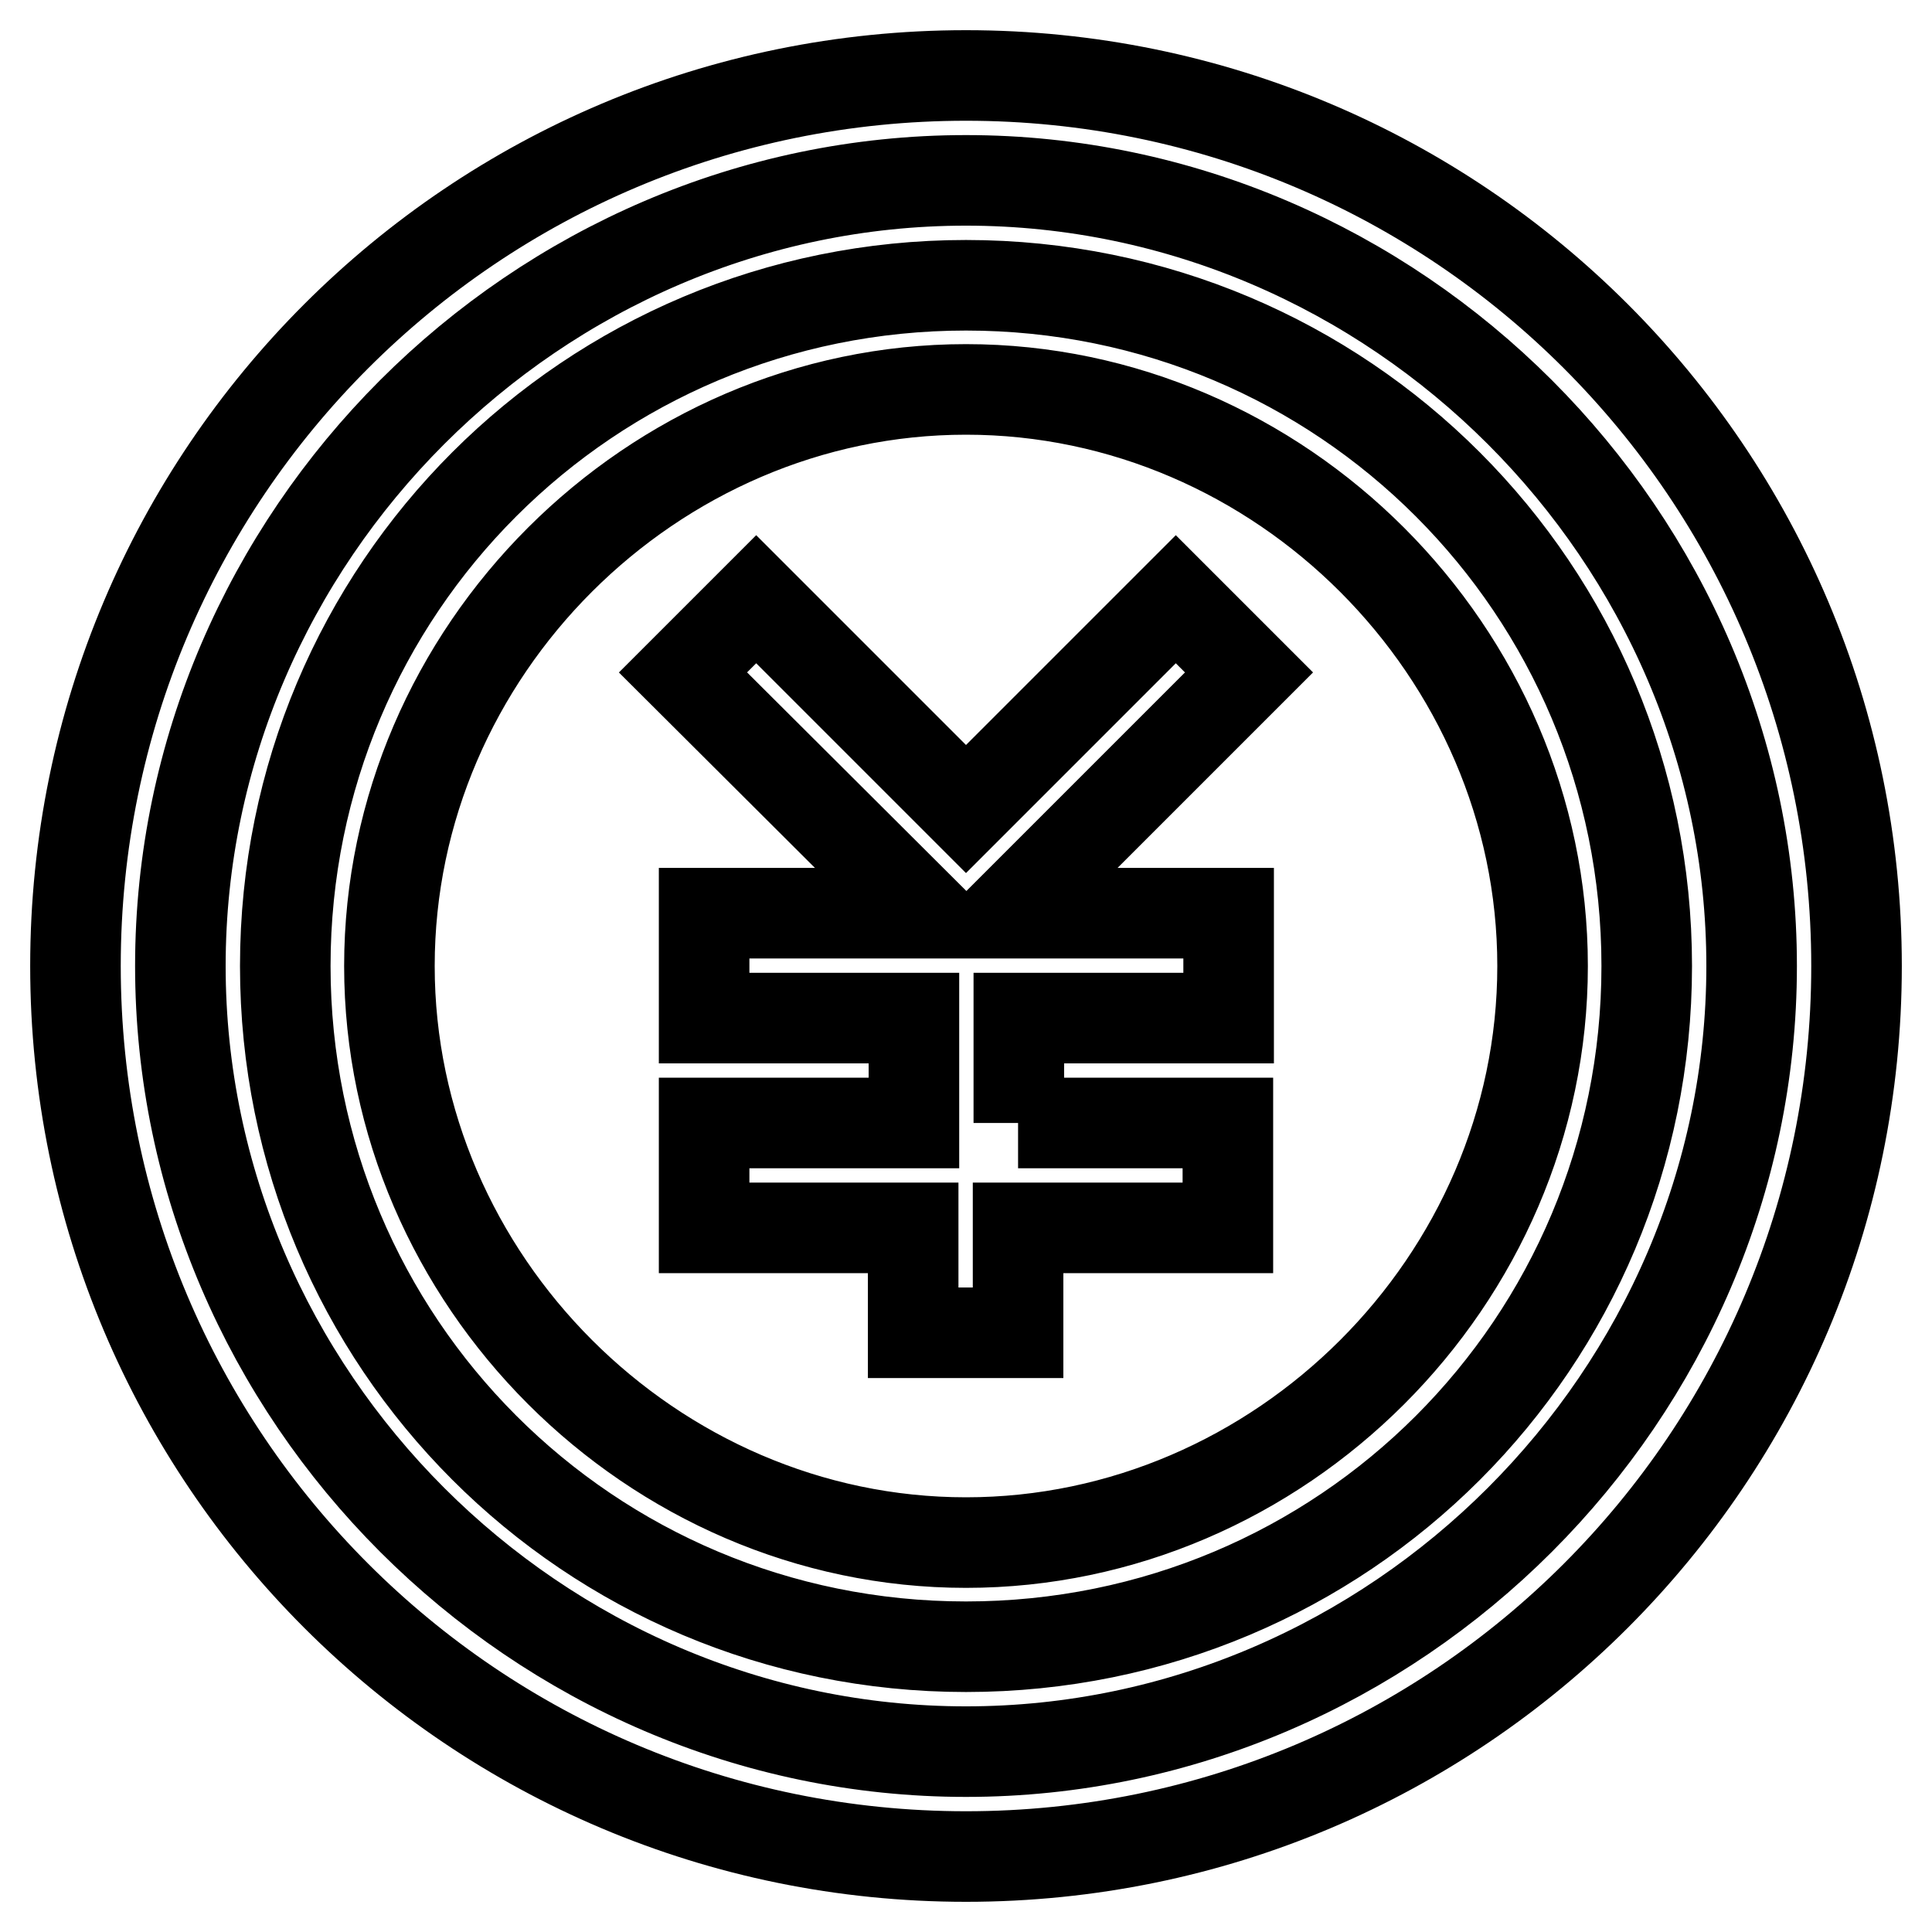<?xml version="1.0" encoding="utf-8"?>
<!-- Svg Vector Icons : http://www.onlinewebfonts.com/icon -->
<!DOCTYPE svg PUBLIC "-//W3C//DTD SVG 1.1//EN" "http://www.w3.org/Graphics/SVG/1.1/DTD/svg11.dtd">
<svg version="1.1" xmlns="http://www.w3.org/2000/svg" xmlns:xlink="http://www.w3.org/1999/xlink" x="0px" y="0px" viewBox="0 0 256 256" enable-background="new 0 0 256 256" xml:space="preserve">
<g> <path stroke-width="12" fill-opacity="0" stroke="#000000"  d="M134.9,148.8h27.8v13.9h-27.8v13.9h-13.9v-13.9H93.3v-13.9h27.8v-13.9H93.3v-13.9h29.2L90.5,89.1l9.7-9.7 l27.8,27.8l27.8-27.8l9.7,9.7l-31.9,31.9h29.2v13.9h-27.8V148.8L134.9,148.8z M128,246c-65.2,0-118-52.8-118-118 C10,62.8,62.8,10,128,10c65.2,0,118,52.8,118,118C246,193.2,193.2,246,128,246L128,246z M128,232.1c56.9,0,104.1-47.2,104.1-104.1 c0-56.9-47.2-104.1-104.1-104.1C71.1,23.9,23.9,71.1,23.9,128C23.9,184.9,71.1,232.1,128,232.1L128,232.1z M128,218.2 c-50,0-90.2-40.3-90.2-90.2c0-50,40.3-90.2,90.2-90.2c50,0,90.2,40.3,90.2,90.2C218.2,178,178,218.2,128,218.2L128,218.2z  M128,204.4c41.6,0,76.4-34.7,76.4-76.4c0-41.6-34.7-76.4-76.4-76.4c-41.6,0-76.4,34.7-76.4,76.4C51.6,169.6,86.4,204.4,128,204.4 L128,204.4z"/></g>
</svg>